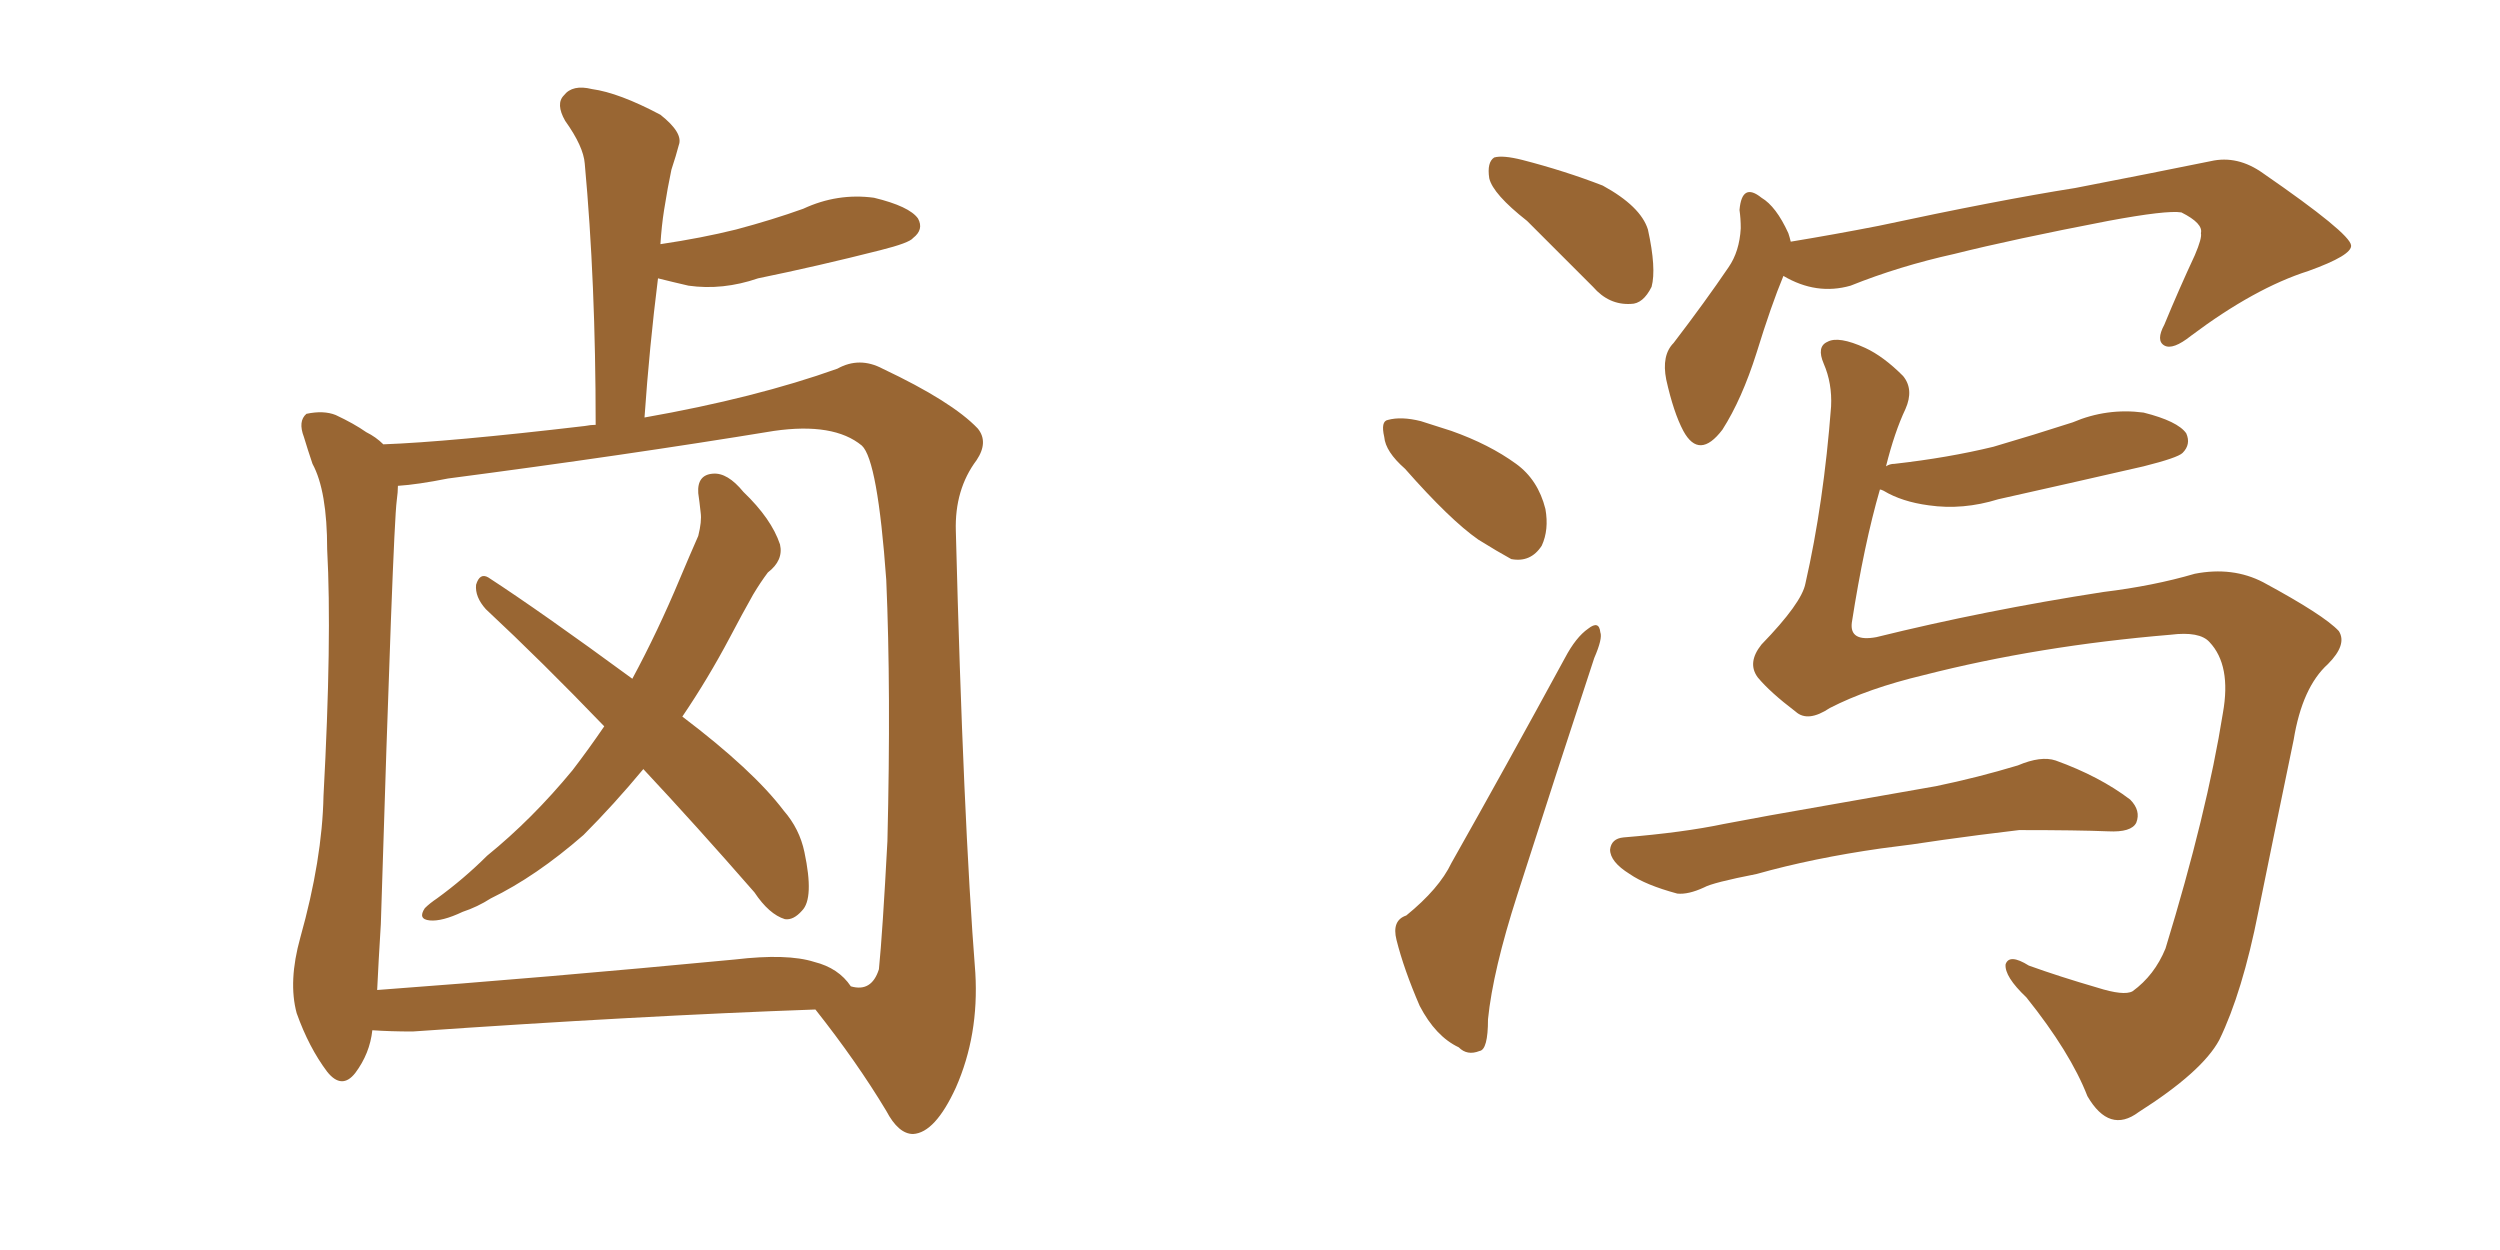 <svg xmlns="http://www.w3.org/2000/svg" xmlns:xlink="http://www.w3.org/1999/xlink" width="300" height="150"><path fill="#996633" padding="10" d="M77.20 92.29L77.20 92.29Q73.68 96.53 70.02 100.20L70.02 100.20Q64.31 105.18 58.89 107.81L58.89 107.81Q57.28 108.84 55.52 109.42L55.52 109.42Q53.03 110.60 51.56 110.45L51.56 110.45Q50.10 110.30 50.98 108.98L50.98 108.98Q51.56 108.40 52.44 107.81L52.44 107.81Q55.66 105.47 58.45 102.69L58.45 102.69Q63.87 98.29 68.70 92.43L68.70 92.43Q70.61 89.94 72.51 87.16L72.51 87.16Q65.04 79.39 58.30 73.10L58.30 73.10Q56.98 71.63 57.13 70.17L57.13 70.17Q57.57 68.70 58.59 69.29L58.59 69.29Q64.89 73.39 75.88 81.45L75.88 81.45Q78.96 75.73 81.59 69.43L81.59 69.43Q82.76 66.65 83.79 64.31L83.79 64.31Q84.23 62.55 84.08 61.52L84.08 61.52Q83.94 60.21 83.79 59.18L83.79 59.18Q83.64 56.98 85.55 56.84L85.55 56.84Q87.30 56.69 89.21 59.03L89.21 59.03Q92.58 62.26 93.60 65.33L93.60 65.33Q94.04 67.24 92.14 68.70L92.14 68.70Q91.26 69.87 90.38 71.34L90.38 71.34Q89.06 73.68 87.60 76.46L87.60 76.46Q84.96 81.45 81.88 85.99L81.88 85.99Q90.38 92.43 94.04 97.27L94.04 97.27Q95.95 99.46 96.53 102.25L96.53 102.25Q97.71 107.81 96.24 109.28L96.24 109.28Q95.21 110.45 94.19 110.30L94.19 110.30Q92.29 109.72 90.53 107.08L90.53 107.08Q83.50 99.02 77.20 92.29ZM44.68 123.63L44.68 123.63Q44.38 126.42 42.63 128.76L42.63 128.76Q41.02 130.81 39.26 128.61L39.26 128.61Q37.06 125.68 35.60 121.58L35.60 121.58Q34.57 117.77 36.04 112.50L36.04 112.50Q38.67 103.13 38.82 95.51L38.82 95.51Q39.84 76.61 39.26 65.92L39.26 65.92Q39.26 58.89 37.50 55.66L37.50 55.66Q36.91 53.91 36.47 52.44L36.47 52.44Q35.74 50.54 36.77 49.66L36.77 49.66Q38.82 49.22 40.28 49.80L40.28 49.80Q42.48 50.83 43.95 51.86L43.95 51.86Q45.12 52.44 46.00 53.32L46.00 53.32Q53.91 53.03 70.17 51.12L70.17 51.12Q70.90 50.98 71.48 50.98L71.48 50.98Q71.48 33.84 70.17 19.63L70.17 19.63Q70.02 17.58 67.82 14.50L67.82 14.50Q66.65 12.45 67.68 11.43L67.68 11.43Q68.70 10.11 71.04 10.69L71.04 10.69Q74.27 11.13 79.25 13.77L79.25 13.77Q82.03 15.97 81.45 17.43L81.45 17.43Q81.15 18.60 80.57 20.36L80.57 20.36Q80.13 22.41 79.69 25.20L79.69 25.20Q79.39 27.10 79.25 29.30L79.25 29.30Q84.23 28.56 88.33 27.54L88.33 27.54Q92.72 26.37 96.39 25.05L96.39 25.05Q100.49 23.14 104.88 23.73L104.88 23.73Q109.13 24.76 110.16 26.22L110.16 26.22Q110.89 27.54 109.57 28.56L109.57 28.56Q109.13 29.15 105.62 30.03L105.62 30.03Q98.14 31.93 90.97 33.40L90.97 33.40Q86.72 34.86 82.62 34.28L82.62 34.28Q80.71 33.84 78.96 33.40L78.96 33.40Q77.93 41.60 77.34 50.10L77.34 50.10Q90.67 47.75 100.49 44.24L100.49 44.24Q103.13 42.77 105.91 44.24L105.91 44.24Q114.26 48.19 117.33 51.42L117.33 51.42Q118.65 53.03 117.19 55.22L117.19 55.22Q114.55 58.74 114.70 63.72L114.70 63.72Q115.58 98.14 117.04 116.75L117.04 116.75Q117.48 124.22 114.70 130.52L114.70 130.52Q112.21 135.94 109.57 136.08L109.57 136.08Q107.81 136.08 106.35 133.30L106.35 133.30Q102.83 127.44 97.85 121.14L97.85 121.14Q76.90 121.88 49.51 123.78L49.51 123.78Q46.88 123.78 44.68 123.63ZM97.71 115.43L97.71 115.43L97.71 115.43Q100.63 116.16 102.10 118.36L102.10 118.36Q104.59 119.09 105.47 116.31L105.47 116.31Q105.91 111.91 106.49 100.93L106.49 100.93Q106.93 82.91 106.35 69.58L106.35 69.58Q105.32 55.22 103.42 53.47L103.42 53.47Q100.05 50.68 92.87 51.71L92.87 51.71Q75 54.64 53.76 57.42L53.76 57.42Q50.10 58.15 47.75 58.30L47.75 58.30Q47.75 59.03 47.61 60.06L47.61 60.06Q47.17 63.28 45.70 110.89L45.70 110.89Q45.41 115.58 45.26 118.80L45.26 118.80Q65.19 117.33 88.18 115.14L88.18 115.14Q94.48 114.40 97.71 115.43ZM183.25 26.51L183.25 26.51Q179.15 23.29 178.71 21.39L178.71 21.39Q178.42 19.48 179.30 18.90L179.30 18.90Q180.32 18.60 182.67 19.19L182.67 19.19Q187.79 20.51 192.33 22.27L192.33 22.27Q196.88 24.76 197.75 27.54L197.75 27.54Q198.78 32.23 198.19 34.42L198.19 34.42Q197.17 36.47 195.70 36.47L195.70 36.47Q193.07 36.62 191.16 34.42L191.16 34.42Q186.91 30.18 183.25 26.51ZM168.60 56.25L168.60 56.25Q166.26 54.20 166.11 52.44L166.11 52.44Q165.67 50.54 166.55 50.39L166.55 50.39Q168.16 49.95 170.51 50.54L170.51 50.54Q172.27 51.12 174.17 51.71L174.17 51.71Q178.71 53.32 181.93 55.66L181.93 55.66Q184.57 57.57 185.45 61.08L185.45 61.08Q185.89 63.57 185.01 65.48L185.01 65.48Q183.69 67.53 181.35 67.09L181.35 67.09Q179.74 66.21 177.39 64.75L177.39 64.75Q174.02 62.40 168.60 56.25ZM168.75 109.86L168.75 109.86Q172.71 106.64 174.17 103.56L174.17 103.56Q180.62 92.14 187.79 78.96L187.79 78.96Q189.11 76.46 190.58 75.44L190.58 75.44Q191.89 74.41 192.04 75.88L192.04 75.88Q192.33 76.61 191.31 78.96L191.31 78.96Q186.91 92.29 182.08 107.37L182.08 107.37Q179.15 116.46 178.56 122.31L178.56 122.31Q178.56 125.98 177.54 126.12L177.54 126.12Q176.07 126.71 175.05 125.68L175.05 125.68Q172.27 124.37 170.36 120.70L170.36 120.70Q168.46 116.31 167.58 112.79L167.58 112.79Q166.99 110.45 168.75 109.86ZM214.01 33.11L214.01 33.11Q212.55 36.62 210.79 42.33L210.79 42.33Q209.03 47.90 206.69 51.56L206.69 51.56Q203.91 55.22 202.00 51.71L202.00 51.71Q200.83 49.51 199.95 45.56L199.95 45.56Q199.37 42.63 200.83 41.16L200.83 41.16Q204.64 36.18 207.42 32.08L207.42 32.08Q208.74 30.18 208.89 27.39L208.89 27.39Q208.89 26.22 208.74 25.20L208.74 25.20Q209.03 21.83 211.38 23.73L211.38 23.73Q213.13 24.76 214.60 27.98L214.60 27.98Q214.75 28.42 214.89 29.00L214.89 29.00Q220.17 28.13 225.44 27.10L225.44 27.10Q239.79 24.02 249.02 22.56L249.02 22.56Q258.11 20.80 265.28 19.34L265.28 19.34Q268.51 18.60 271.58 20.80L271.58 20.80Q281.98 27.98 282.13 29.44L282.13 29.44Q282.28 30.62 277.00 32.52L277.00 32.52Q270.56 34.57 262.94 40.28L262.94 40.28Q260.74 42.04 259.72 41.46L259.72 41.46Q258.69 40.87 259.72 38.96L259.72 38.96Q261.47 34.72 263.38 30.62L263.38 30.62Q264.26 28.56 264.11 27.98L264.11 27.98Q264.40 26.81 261.77 25.49L261.77 25.49Q260.01 25.20 252.98 26.51L252.98 26.51Q241.55 28.71 234.52 30.47L234.52 30.47Q227.93 31.93 222.07 34.28L222.07 34.28Q217.97 35.45 214.01 33.11ZM219.58 84.96L219.58 84.96Q216.94 86.72 215.48 85.40L215.48 85.40Q212.40 83.06 210.94 81.30L210.94 81.30Q209.62 79.54 211.38 77.34L211.38 77.34Q216.21 72.36 216.65 70.02L216.65 70.02Q218.85 60.35 219.73 48.78L219.73 48.78Q219.87 46.00 218.85 43.65L218.85 43.65Q217.97 41.60 219.29 41.02L219.29 41.02Q220.61 40.28 223.83 41.75L223.83 41.75Q226.03 42.77 228.37 45.12L228.37 45.12Q229.69 46.73 228.66 49.07L228.66 49.07Q227.34 51.86 226.32 55.96L226.32 55.96Q226.76 55.66 227.34 55.66L227.34 55.66Q233.79 54.93 239.21 53.61L239.21 53.61Q244.19 52.15 248.73 50.68L248.73 50.68Q252.83 48.93 257.23 49.51L257.23 49.51Q261.33 50.54 262.35 52.00L262.35 52.00Q262.94 53.32 261.91 54.35L261.91 54.35Q261.33 54.93 257.23 55.96L257.23 55.96Q248.29 58.01 239.79 59.91L239.79 59.91Q235.55 61.23 231.45 60.64L231.45 60.64Q228.22 60.21 226.03 58.89L226.03 58.89Q225.73 58.74 225.59 58.74L225.59 58.74Q223.68 65.33 222.22 74.71L222.22 74.71Q221.92 77.05 225.15 76.46L225.15 76.46Q238.18 73.24 252.39 71.04L252.39 71.04Q258.40 70.31 263.38 68.85L263.38 68.85Q267.92 67.97 271.58 69.87L271.58 69.87Q278.91 73.83 280.66 75.73L280.66 75.73Q281.69 77.34 279.35 79.69L279.35 79.69Q276.27 82.47 275.24 88.77L275.24 88.77Q272.90 100.05 271.00 109.42L271.00 109.42Q269.09 119.09 266.31 124.80L266.31 124.80Q264.26 128.61 256.64 133.45L256.64 133.45Q253.13 136.08 250.49 131.54L250.49 131.54Q248.44 126.27 243.16 119.68L243.16 119.68Q240.53 117.19 240.67 115.72L240.67 115.72Q241.11 114.40 243.46 115.87L243.46 115.87Q247.12 117.19 251.66 118.51L251.66 118.51Q254.88 119.53 255.91 118.95L255.91 118.95Q258.54 117.04 259.86 113.82L259.86 113.82Q264.84 97.56 266.75 85.55L266.75 85.55Q267.77 79.83 265.14 77.05L265.14 77.05Q263.96 75.73 260.45 76.17L260.45 76.17Q244.63 77.49 230.86 81.01L230.86 81.01Q224.12 82.62 219.58 84.96ZM225.73 101.81L225.73 101.81L225.73 101.81Q217.53 102.98 210.79 104.88L210.79 104.88Q205.52 105.91 204.49 106.49L204.49 106.49Q202.59 107.37 201.27 107.23L201.27 107.23Q197.46 106.20 195.56 104.88L195.56 104.88Q193.21 103.42 193.21 101.95L193.21 101.95Q193.36 100.63 194.82 100.49L194.82 100.49Q202.00 99.90 206.84 98.88L206.84 98.88Q211.38 98.00 219.87 96.53L219.87 96.53Q223.97 95.80 232.32 94.34L232.32 94.34Q237.30 93.31 242.14 91.85L242.14 91.85Q244.92 90.67 246.68 91.26L246.68 91.26Q251.95 93.16 255.62 95.95L255.62 95.95Q256.93 97.27 256.35 98.73L256.35 98.73Q255.76 99.90 252.98 99.76L252.98 99.76Q249.32 99.61 242.29 99.61L242.29 99.61Q237.30 100.20 233.20 100.78L233.20 100.78Q229.39 101.37 225.73 101.81Z"/></svg>